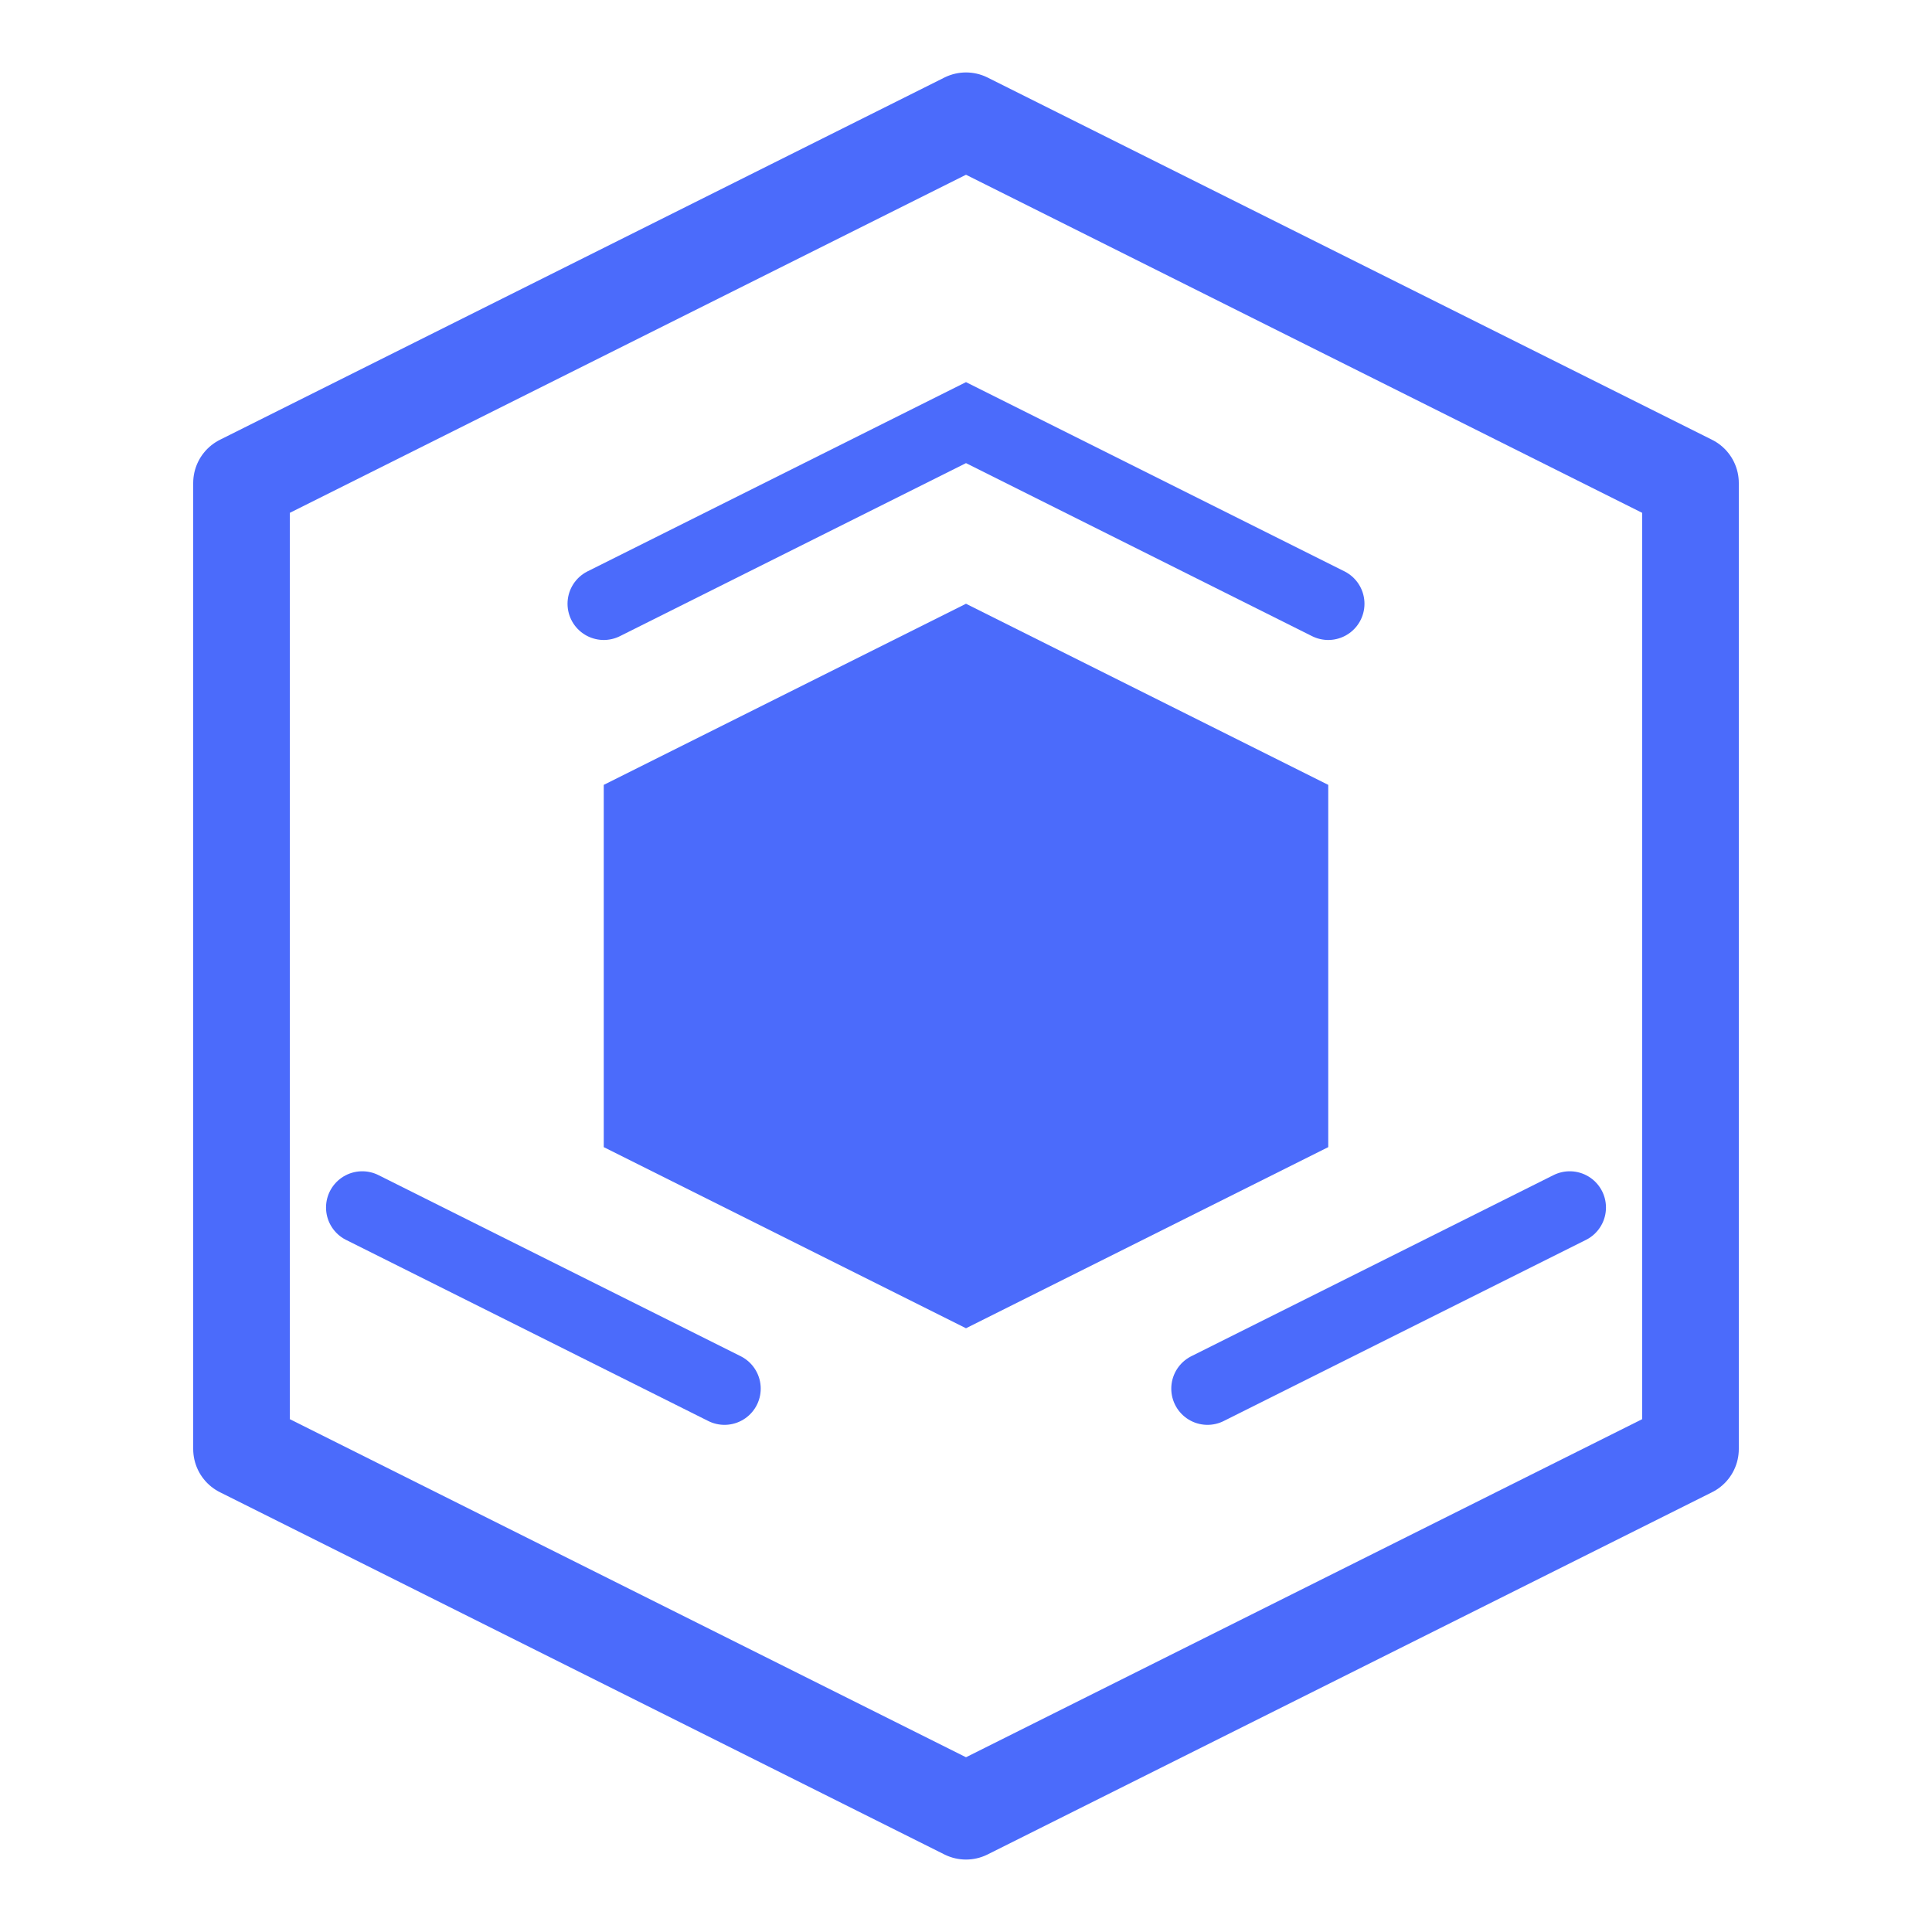 <?xml version="1.0" encoding="UTF-8"?>
<svg width="80" height="80" viewBox="0 0 80 80" fill="none" xmlns="http://www.w3.org/2000/svg">
  <path d="M40 5L10 20V60L40 75L70 60V20L40 5Z" stroke="#4B6BFB" stroke-width="4" stroke-linejoin="round"/>
  <path d="M40 25L25 32.5V47.5L40 55L55 47.5V32.5L40 25Z" fill="#4B6BFB"/>
  <path d="M15 50L30 57.5M50 57.5L65 50M25 25L40 17.5L55 25" stroke="#4B6BFB" stroke-width="3" stroke-linecap="round"/>
</svg>